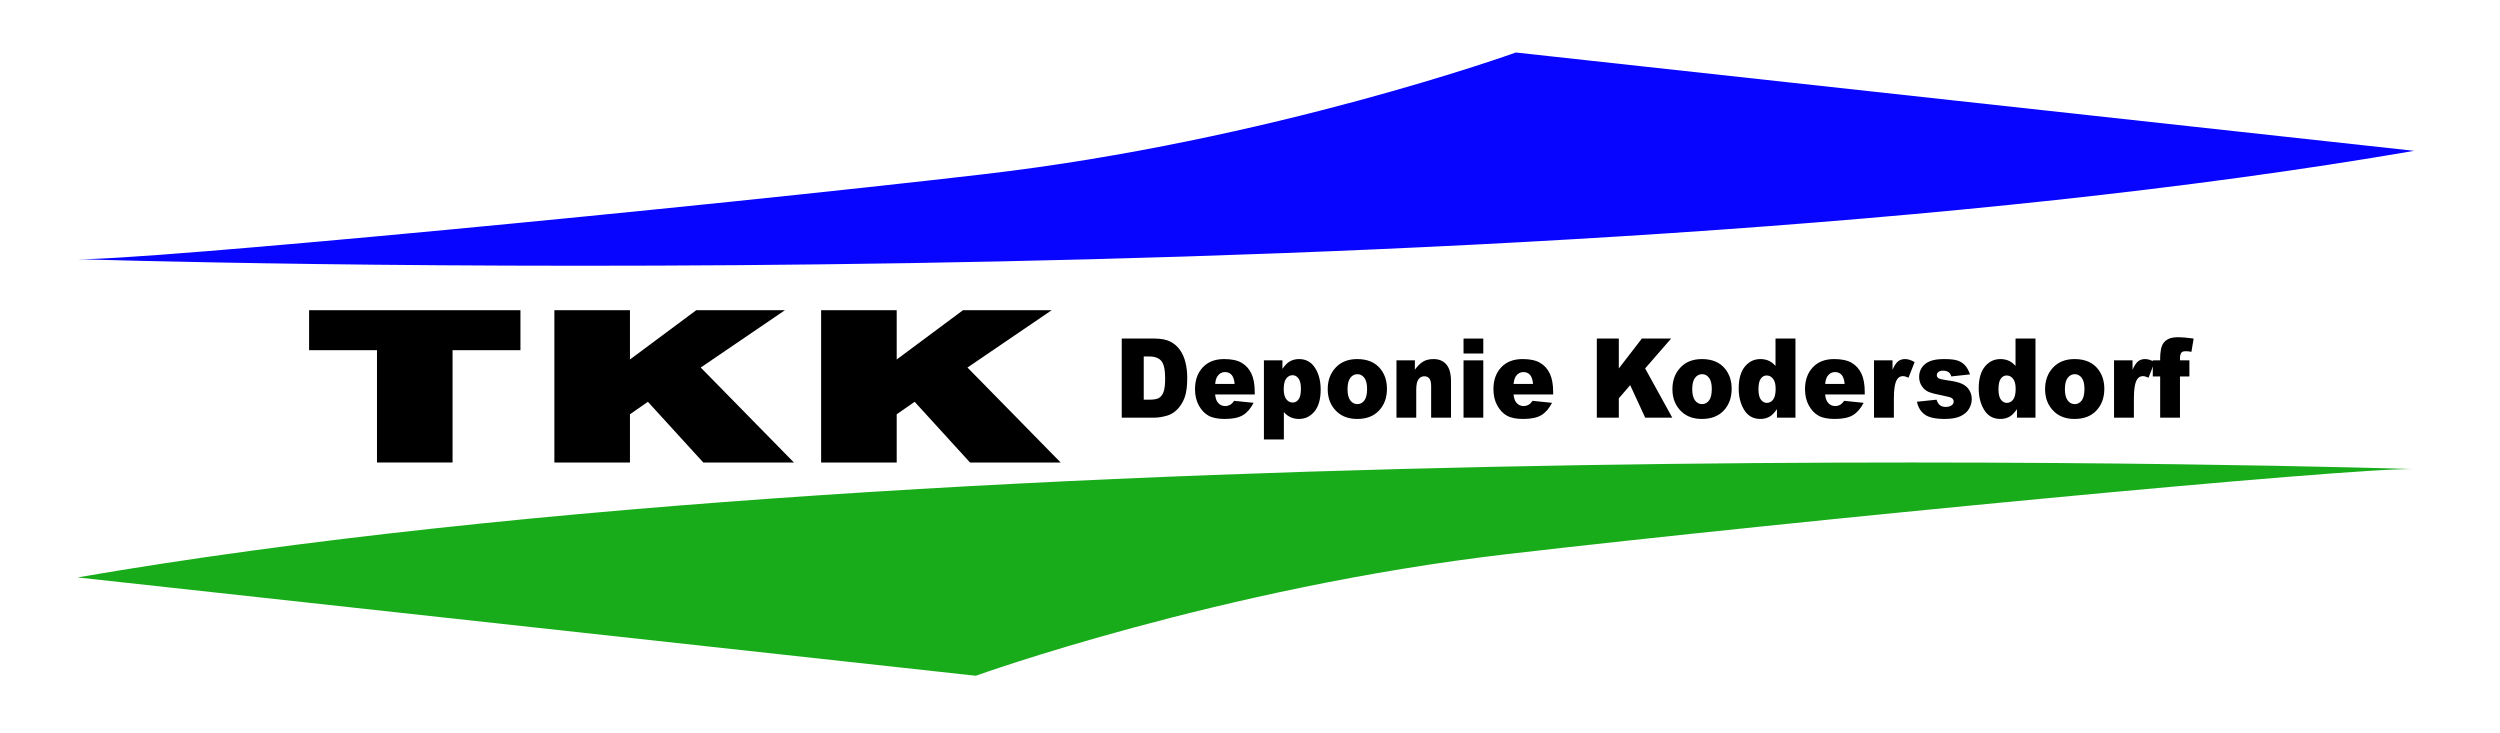 <?xml version="1.0" encoding="utf-8"?>
<!-- Generator: Adobe Illustrator 16.2.0, SVG Export Plug-In . SVG Version: 6.00 Build 0)  -->
<!DOCTYPE svg PUBLIC "-//W3C//DTD SVG 1.1//EN" "http://www.w3.org/Graphics/SVG/1.1/DTD/svg11.dtd">
<svg version="1.1" xmlns="http://www.w3.org/2000/svg" xmlns:xlink="http://www.w3.org/1999/xlink" x="0px" y="0px" width="750px"
	 height="220px" viewBox="0 0 750 220" enable-background="new 0 0 750 220" xml:space="preserve">
<g id="Ebene_1">
</g>
<g id="Ebene_2">
	<g>
		<path fill="#0705FF" d="M23.25,77.75c0,0,431.5,14,701-32.5l-269.5-29.5c0,0-73.5,26.5-159.5,36.5S42.25,78.25,23.25,77.75z"/>
		<path fill="#18AC1A" d="M724.25,140.728c0,0-431.5-14-701,32.5l269.5,29.5c0,0,73.5-26.5,159.5-36.5
			S705.25,140.228,724.25,140.728z"/>
		<g>
			<path d="M92.728,93.062h63.405v11.994h-20.366v33.694h-22.672v-33.694H92.728V93.062z"/>
			<path d="M166.314,93.062h22.672v14.786l19.886-14.786h26.611l-25.266,17.197l27.956,28.491h-27.187l-16.62-18.212l-5.38,3.744
				v14.468h-22.672V93.062z"/>
			<path d="M246.338,93.062h22.672v14.786l19.886-14.786h26.611l-25.266,17.197l27.956,28.491H291.01l-16.62-18.212l-5.38,3.744
				v14.468h-22.672V93.062z"/>
		</g>
		<g>
			<path d="M336.523,101.569h9.803c1.933,0,3.494,0.291,4.684,0.874c1.189,0.582,2.172,1.419,2.95,2.508
				c0.777,1.091,1.34,2.358,1.689,3.805c0.35,1.445,0.524,2.978,0.524,4.596c0,2.536-0.26,4.503-0.779,5.9
				c-0.52,1.396-1.241,2.568-2.163,3.512c-0.923,0.944-1.913,1.572-2.972,1.886c-1.447,0.432-2.758,0.647-3.933,0.647h-9.803
				V101.569z M343.122,106.943v12.964h1.617c1.378,0,2.36-0.17,2.942-0.51s1.039-0.933,1.369-1.78s0.495-2.221,0.495-4.119
				c0-2.514-0.369-4.235-1.107-5.164c-0.738-0.928-1.961-1.391-3.671-1.391H343.122z"/>
			<path d="M376.422,118.338h-11.886c0.106,1.057,0.364,1.844,0.772,2.362c0.573,0.745,1.32,1.116,2.243,1.116
				c0.583,0,1.136-0.161,1.661-0.484c0.32-0.205,0.665-0.566,1.034-1.085l5.841,0.599c-0.894,1.727-1.972,2.965-3.234,3.715
				s-3.073,1.125-5.433,1.125c-2.049,0-3.662-0.321-4.836-0.963c-1.175-0.643-2.148-1.662-2.92-3.06s-1.158-3.04-1.158-4.929
				c0-2.687,0.774-4.86,2.323-6.522c1.549-1.661,3.688-2.492,6.417-2.492c2.214,0,3.962,0.372,5.244,1.116
				c1.282,0.745,2.258,1.824,2.928,3.237c0.67,1.414,1.005,3.253,1.005,5.52V118.338z M370.392,115.182
				c-0.117-1.273-0.425-2.186-0.925-2.736c-0.5-0.55-1.158-0.825-1.974-0.825c-0.942,0-1.695,0.415-2.258,1.247
				c-0.359,0.518-0.588,1.289-0.685,2.314H370.392z"/>
			<path d="M379.175,131.836v-23.729h5.55v2.541c0.768-1.067,1.471-1.791,2.113-2.168c0.863-0.508,1.82-0.761,2.869-0.761
				c2.068,0,3.668,0.88,4.799,2.638c1.131,1.76,1.697,3.934,1.697,6.523c0,2.859-0.617,5.041-1.85,6.547
				c-1.234,1.505-2.793,2.258-4.676,2.258c-0.914,0-1.746-0.173-2.498-0.518c-0.754-0.346-1.426-0.858-2.018-1.538v8.206H379.175z
				 M385.117,116.751c0,1.359,0.258,2.368,0.773,3.026c0.514,0.658,1.164,0.988,1.951,0.988c0.689,0,1.268-0.316,1.734-0.947
				c0.465-0.631,0.699-1.702,0.699-3.213c0-1.393-0.244-2.414-0.729-3.067c-0.486-0.652-1.078-0.979-1.777-0.979
				c-0.758,0-1.389,0.33-1.895,0.988C385.371,114.205,385.117,115.273,385.117,116.751z"/>
			<path d="M398.315,116.751c0-2.622,0.796-4.782,2.389-6.482c1.593-1.699,3.744-2.549,6.453-2.549c3.098,0,5.438,0.998,7.021,2.994
				c1.271,1.608,1.908,3.588,1.908,5.94c0,2.644-0.789,4.81-2.367,6.498c-1.578,1.689-3.761,2.533-6.548,2.533
				c-2.486,0-4.496-0.701-6.03-2.104C399.257,121.844,398.315,119.567,398.315,116.751z M404.259,116.734
				c0,1.533,0.279,2.666,0.837,3.399c0.559,0.733,1.261,1.101,2.105,1.101c0.854,0,1.556-0.361,2.104-1.084s0.823-1.883,0.823-3.48
				c0-1.488-0.276-2.598-0.83-3.326s-1.238-1.092-2.054-1.092c-0.865,0-1.578,0.369-2.142,1.108S404.259,115.225,404.259,116.734z"
				/>
			<path d="M418.942,108.107h5.521v2.801c0.825-1.144,1.661-1.961,2.506-2.452s1.874-0.736,3.088-0.736
				c1.641,0,2.926,0.542,3.853,1.626c0.928,1.085,1.392,2.76,1.392,5.025v10.926h-5.958v-9.452c0-1.079-0.18-1.843-0.539-2.29
				s-0.864-0.672-1.515-0.672c-0.719,0-1.302,0.303-1.748,0.906c-0.447,0.604-0.67,1.689-0.67,3.254v8.254h-5.929V108.107z"/>
			<path d="M439.059,101.569h5.929v4.483h-5.929V101.569z M439.059,108.107h5.929v17.189h-5.929V108.107z"/>
			<path d="M465.949,118.338h-11.887c0.107,1.057,0.364,1.844,0.772,2.362c0.573,0.745,1.32,1.116,2.243,1.116
				c0.583,0,1.137-0.161,1.661-0.484c0.32-0.205,0.665-0.566,1.034-1.085l5.841,0.599c-0.894,1.727-1.972,2.965-3.233,3.715
				c-1.263,0.75-3.074,1.125-5.434,1.125c-2.049,0-3.661-0.321-4.836-0.963c-1.176-0.643-2.149-1.662-2.921-3.06
				c-0.772-1.397-1.158-3.04-1.158-4.929c0-2.687,0.774-4.86,2.323-6.522c1.549-1.661,3.688-2.492,6.417-2.492
				c2.214,0,3.962,0.372,5.244,1.116c1.281,0.745,2.258,1.824,2.928,3.237c0.67,1.414,1.005,3.253,1.005,5.52V118.338z
				 M459.919,115.182c-0.117-1.273-0.425-2.186-0.925-2.736c-0.501-0.55-1.158-0.825-1.975-0.825c-0.941,0-1.694,0.415-2.258,1.247
				c-0.359,0.518-0.587,1.289-0.685,2.314H459.919z"/>
			<path d="M479.045,101.569h6.599v8.966l6.912-8.966h8.776l-7.792,8.956l8.142,14.771h-8.126l-4.502-9.758l-3.41,3.968v5.79h-6.599
				V101.569z"/>
			<path d="M501.726,116.751c0-2.622,0.796-4.782,2.389-6.482c1.593-1.699,3.744-2.549,6.453-2.549c3.098,0,5.438,0.998,7.021,2.994
				c1.271,1.608,1.908,3.588,1.908,5.94c0,2.644-0.789,4.81-2.367,6.498c-1.578,1.689-3.761,2.533-6.548,2.533
				c-2.486,0-4.496-0.701-6.03-2.104C502.667,121.844,501.726,119.567,501.726,116.751z M507.669,116.734
				c0,1.533,0.279,2.666,0.837,3.399c0.559,0.733,1.261,1.101,2.105,1.101c0.854,0,1.556-0.361,2.104-1.084s0.823-1.883,0.823-3.48
				c0-1.488-0.276-2.598-0.83-3.326s-1.238-1.092-2.054-1.092c-0.865,0-1.578,0.369-2.142,1.108S507.669,115.225,507.669,116.734z"
				/>
			<path d="M538.638,101.569v23.728h-5.55v-2.541c-0.777,1.079-1.485,1.807-2.127,2.186c-0.854,0.496-1.806,0.744-2.854,0.744
				c-2.107,0-3.718-0.891-4.829-2.671c-1.112-1.78-1.668-3.943-1.668-6.49c0-2.849,0.614-5.028,1.843-6.539s2.789-2.266,4.684-2.266
				c0.922,0,1.76,0.173,2.513,0.518c0.752,0.346,1.42,0.864,2.003,1.554v-8.222H538.638z M532.694,116.654
				c0-1.35-0.257-2.355-0.771-3.02c-0.515-0.663-1.166-0.994-1.952-0.994c-0.689,0-1.268,0.318-1.733,0.954
				c-0.466,0.637-0.699,1.705-0.699,3.205c0,1.402,0.24,2.431,0.721,3.083c0.481,0.652,1.076,0.979,1.785,0.979
				c0.757,0,1.389-0.329,1.894-0.987S532.694,118.143,532.694,116.654z"/>
			<path d="M559.425,118.338h-11.887c0.107,1.057,0.364,1.844,0.772,2.362c0.573,0.745,1.32,1.116,2.243,1.116
				c0.583,0,1.137-0.161,1.661-0.484c0.32-0.205,0.665-0.566,1.034-1.085l5.841,0.599c-0.894,1.727-1.972,2.965-3.233,3.715
				c-1.263,0.75-3.074,1.125-5.434,1.125c-2.049,0-3.661-0.321-4.836-0.963c-1.176-0.643-2.149-1.662-2.921-3.06
				c-0.772-1.397-1.158-3.04-1.158-4.929c0-2.687,0.774-4.86,2.323-6.522c1.549-1.661,3.688-2.492,6.417-2.492
				c2.214,0,3.962,0.372,5.244,1.116c1.281,0.745,2.258,1.824,2.928,3.237c0.67,1.414,1.005,3.253,1.005,5.52V118.338z
				 M553.395,115.182c-0.117-1.273-0.425-2.186-0.925-2.736c-0.501-0.55-1.158-0.825-1.975-0.825c-0.941,0-1.694,0.415-2.258,1.247
				c-0.359,0.518-0.587,1.289-0.685,2.314H553.395z"/>
			<path d="M562.206,108.107h5.551v2.816c0.533-1.219,1.085-2.058,1.653-2.516c0.567-0.459,1.27-0.688,2.104-0.688
				c0.874,0,1.83,0.302,2.87,0.906l-1.836,4.694c-0.699-0.324-1.253-0.486-1.66-0.486c-0.777,0-1.38,0.356-1.807,1.068
				c-0.612,1.004-0.918,2.881-0.918,5.633v5.762h-5.958V108.107z"/>
			<path d="M575.084,120.521l5.885-0.614c0.242,0.776,0.583,1.333,1.02,1.667c0.438,0.334,1.02,0.502,1.748,0.502
				c0.796,0,1.413-0.188,1.85-0.566c0.34-0.279,0.511-0.629,0.511-1.05c0-0.474-0.224-0.841-0.671-1.099
				c-0.32-0.184-1.17-0.41-2.549-0.68c-2.059-0.398-3.488-0.768-4.29-1.107c-0.801-0.339-1.477-0.913-2.024-1.722
				c-0.549-0.808-0.823-1.729-0.823-2.765c0-1.132,0.296-2.107,0.889-2.927c0.592-0.819,1.408-1.431,2.447-1.835
				s2.433-0.606,4.181-0.606c1.845,0,3.207,0.156,4.086,0.47c0.879,0.313,1.611,0.799,2.199,1.456
				c0.588,0.658,1.076,1.549,1.464,2.671l-5.622,0.615c-0.146-0.551-0.389-0.955-0.729-1.215c-0.467-0.345-1.029-0.518-1.689-0.518
				c-0.671,0-1.158,0.133-1.465,0.396c-0.306,0.264-0.458,0.584-0.458,0.961c0,0.421,0.193,0.738,0.582,0.953
				c0.389,0.217,1.233,0.41,2.535,0.582c1.971,0.248,3.438,0.594,4.398,1.035c0.962,0.442,1.697,1.072,2.207,1.893
				c0.51,0.818,0.765,1.719,0.765,2.699c0,0.992-0.27,1.957-0.808,2.895c-0.539,0.938-1.39,1.685-2.55,2.24
				c-1.16,0.555-2.741,0.832-4.741,0.832c-2.826,0-4.839-0.447-6.038-1.344C576.193,123.446,575.424,122.174,575.084,120.521z"/>
			<path d="M610.642,101.569v23.728h-5.55v-2.541c-0.777,1.079-1.485,1.807-2.127,2.186c-0.854,0.496-1.806,0.744-2.854,0.744
				c-2.107,0-3.718-0.891-4.829-2.671c-1.112-1.78-1.668-3.943-1.668-6.49c0-2.849,0.614-5.028,1.843-6.539s2.789-2.266,4.684-2.266
				c0.922,0,1.76,0.173,2.513,0.518c0.752,0.346,1.42,0.864,2.003,1.554v-8.222H610.642z M604.698,116.654
				c0-1.35-0.257-2.355-0.771-3.02c-0.515-0.663-1.166-0.994-1.952-0.994c-0.689,0-1.268,0.318-1.733,0.954
				c-0.466,0.637-0.699,1.705-0.699,3.205c0,1.402,0.24,2.431,0.721,3.083c0.481,0.652,1.076,0.979,1.785,0.979
				c0.757,0,1.389-0.329,1.894-0.987S604.698,118.143,604.698,116.654z"/>
			<path d="M613.525,116.751c0-2.622,0.796-4.782,2.389-6.482c1.593-1.699,3.744-2.549,6.453-2.549c3.098,0,5.438,0.998,7.021,2.994
				c1.271,1.608,1.908,3.588,1.908,5.94c0,2.644-0.789,4.81-2.367,6.498c-1.578,1.689-3.761,2.533-6.548,2.533
				c-2.486,0-4.496-0.701-6.03-2.104C614.467,121.844,613.525,119.567,613.525,116.751z M619.469,116.734
				c0,1.533,0.279,2.666,0.837,3.399c0.559,0.733,1.261,1.101,2.105,1.101c0.854,0,1.556-0.361,2.104-1.084s0.823-1.883,0.823-3.48
				c0-1.488-0.276-2.598-0.83-3.326s-1.238-1.092-2.054-1.092c-0.865,0-1.578,0.369-2.142,1.108S619.469,115.225,619.469,116.734z"
				/>
			<path d="M634.21,108.107h5.551v2.816c0.533-1.219,1.085-2.058,1.653-2.516c0.567-0.459,1.27-0.688,2.104-0.688
				c0.874,0,1.83,0.302,2.87,0.906l-1.836,4.694c-0.699-0.324-1.253-0.486-1.66-0.486c-0.777,0-1.38,0.356-1.807,1.068
				c-0.612,1.004-0.918,2.881-0.918,5.633v5.762h-5.958V108.107z"/>
			<path d="M653.992,108.107h2.826v4.824h-2.826v12.365h-5.943v-12.365h-2.214v-4.824h2.214v-0.776c0-0.701,0.067-1.473,0.204-2.314
				c0.136-0.842,0.391-1.529,0.765-2.063s0.898-0.966,1.573-1.295s1.663-0.494,2.964-0.494c1.039,0,2.55,0.135,4.53,0.405
				l-0.655,3.981c-0.709-0.129-1.282-0.194-1.719-0.194c-0.534,0-0.918,0.101-1.15,0.3c-0.233,0.199-0.398,0.516-0.496,0.947
				C654.017,106.84,653.992,107.342,653.992,108.107z"/>
		</g>
	</g>
</g>
</svg>
